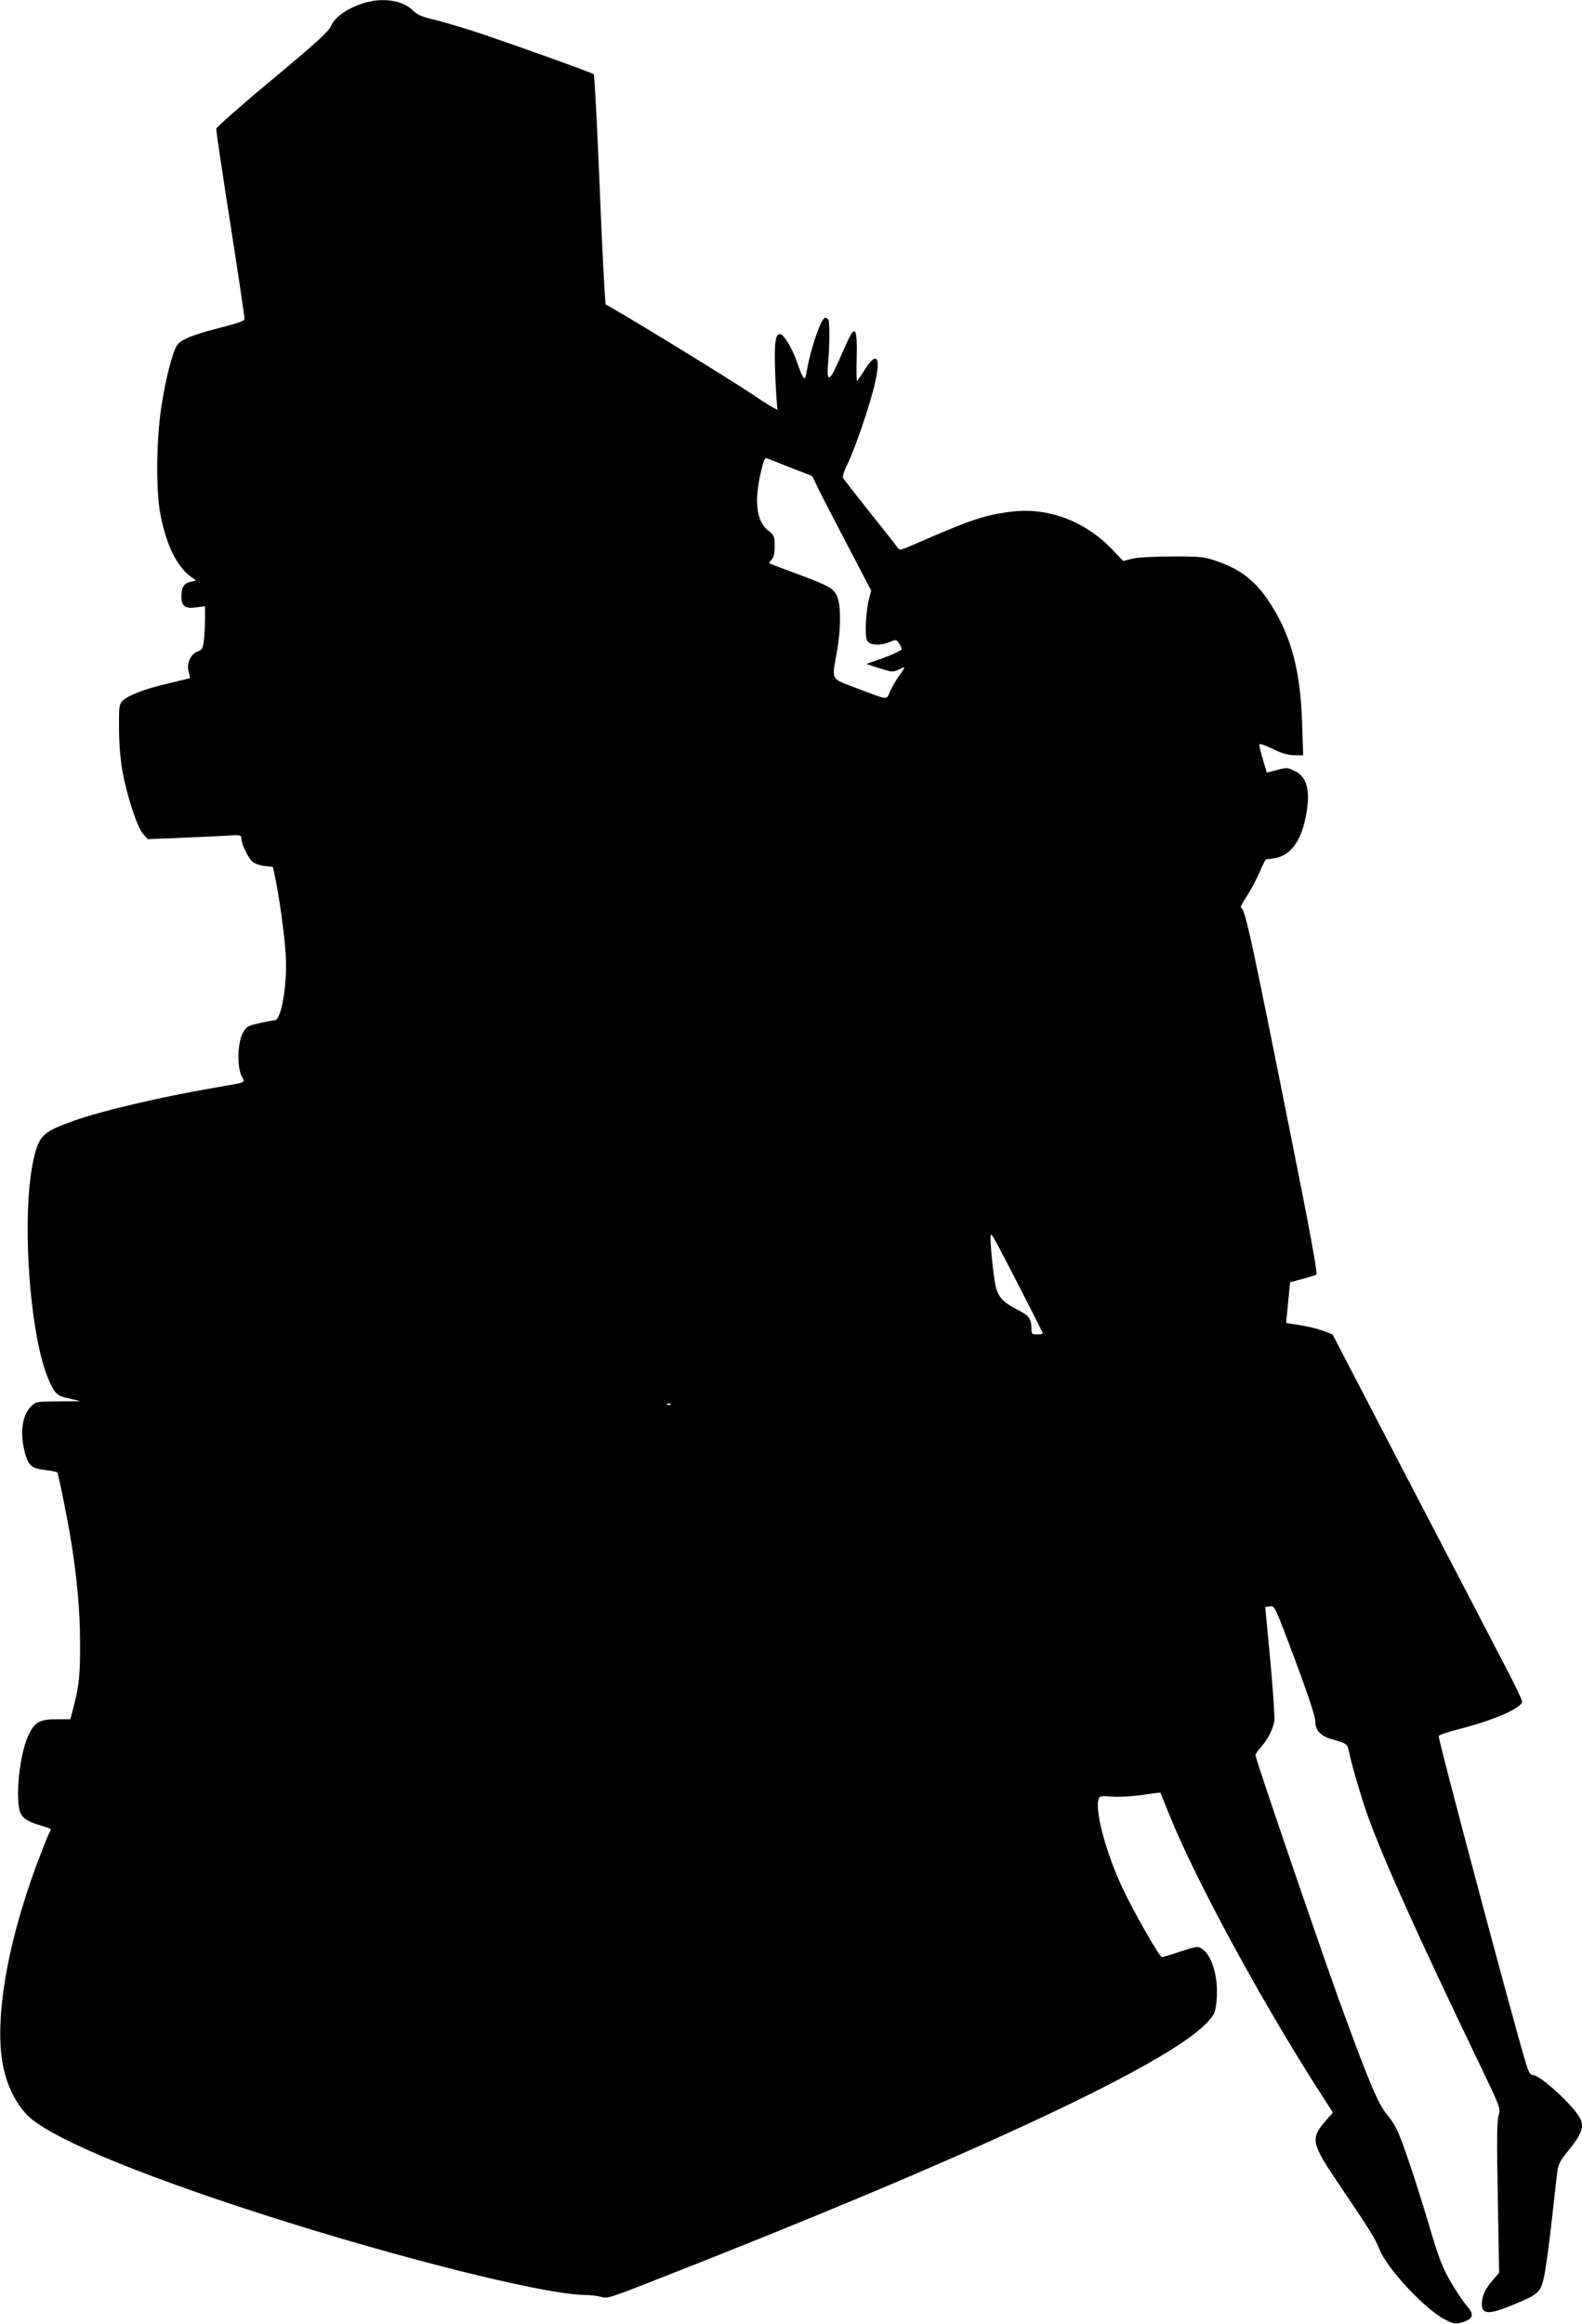  <svg version="1.0" xmlns="http://www.w3.org/2000/svg"
 width="872pt" height="1280pt" viewBox="0 0 872 1280"
 preserveAspectRatio="xMidYMid meet"><g transform="translate(0,1280) scale(0.1,-0.1)"
fill="#000000" stroke="none">
<path d="M2031 12790 c-96 -23 -184 -79 -205 -131 -13 -31 -72 -86 -323 -295
-170 -141 -309 -264 -311 -273 -1 -9 34 -246 78 -526 44 -280 79 -516 78 -524
-2 -9 -50 -25 -133 -46 -154 -39 -218 -65 -239 -97 -26 -39 -65 -193 -87 -341
-28 -185 -30 -460 -5 -590 32 -165 87 -280 162 -339 l35 -26 -31 -7 c-37 -8
-50 -30 -50 -84 0 -51 23 -66 86 -56 l44 6 0 -68 c0 -37 -3 -91 -6 -120 -6
-46 -10 -53 -36 -62 -38 -14 -61 -66 -48 -112 5 -18 9 -33 7 -34 -1 -1 -54
-14 -117 -29 -131 -30 -224 -66 -254 -96 -19 -19 -21 -32 -20 -153 0 -79 8
-172 18 -231 25 -136 80 -308 113 -347 l27 -31 160 6 c89 4 205 9 259 12 94 6
97 6 97 -15 0 -29 37 -105 61 -127 11 -10 41 -21 67 -24 l46 -5 13 -60 c24
-116 52 -321 58 -425 10 -158 -24 -360 -61 -360 -8 0 -46 -7 -85 -16 -66 -15
-71 -18 -92 -57 -28 -54 -31 -184 -5 -235 19 -38 36 -31 -147 -63 -302 -52
-622 -127 -771 -180 -172 -61 -195 -80 -224 -194 -77 -300 -29 -1009 84 -1248
33 -69 43 -77 114 -92 l57 -13 -123 -1 c-122 -1 -124 -1 -152 -29 -50 -51 -62
-152 -30 -264 18 -62 38 -77 108 -85 34 -3 65 -10 68 -14 7 -12 60 -275 78
-391 30 -189 47 -373 47 -531 2 -185 -5 -251 -33 -359 l-20 -78 -78 0 c-88 0
-117 -15 -149 -79 -45 -87 -73 -293 -57 -405 8 -54 34 -76 124 -102 28 -8 52
-18 52 -20 0 -3 -6 -17 -14 -32 -7 -15 -36 -88 -64 -162 -173 -467 -241 -903
-177 -1145 24 -94 73 -185 130 -240 111 -109 520 -286 1130 -489 775 -258
1685 -492 1937 -497 34 0 77 -6 94 -11 27 -10 54 -2 255 77 1749 683 2865
1202 3081 1433 42 45 47 55 53 116 14 124 -22 254 -79 291 -24 16 -29 15 -118
-14 -51 -17 -98 -31 -104 -31 -13 0 -159 256 -219 385 -86 183 -148 411 -131
479 6 24 8 25 74 20 37 -3 112 1 167 9 55 8 100 14 101 13 0 0 22 -55 49 -121
146 -363 515 -1042 849 -1559 l53 -82 -34 -39 c-93 -107 -89 -125 74 -366 162
-239 195 -293 217 -349 39 -103 248 -327 358 -385 52 -27 58 -28 97 -17 62 19
69 43 27 89 -18 21 -59 81 -89 133 -47 81 -66 129 -121 316 -77 257 -148 468
-178 527 -11 23 -34 57 -49 75 -52 59 -102 179 -273 648 -108 300 -456 1317
-456 1336 0 6 13 26 30 44 38 43 67 100 74 144 3 19 -7 169 -22 332 l-28 296
27 4 c25 4 27 -1 138 -296 72 -194 112 -314 111 -339 0 -48 31 -81 91 -97 80
-22 86 -26 94 -66 11 -61 73 -271 107 -364 88 -242 278 -663 613 -1359 116
-242 117 -244 105 -284 -9 -30 -10 -143 -4 -453 l7 -413 -31 -36 c-43 -48 -62
-88 -64 -131 -2 -64 37 -66 180 -6 135 56 144 65 164 157 9 44 28 184 42 310
14 127 28 249 31 272 5 31 19 58 54 100 78 94 95 138 70 186 -38 71 -219 237
-259 237 -15 0 -24 15 -40 68 -62 201 -480 1768 -480 1799 0 6 47 22 105 37
195 49 355 118 355 154 0 9 -42 96 -93 193 -50 97 -285 548 -522 1002 l-430
827 -53 20 c-30 11 -87 25 -128 31 l-75 12 6 61 c3 33 8 84 11 112 l5 51 67
18 c37 10 72 21 78 24 8 4 -39 259 -151 816 -214 1069 -244 1205 -265 1205 -5
0 10 31 35 68 24 38 56 98 71 135 15 36 30 65 33 64 3 0 25 2 48 6 83 14 141
89 168 217 31 148 13 229 -59 264 -37 18 -44 19 -97 5 l-56 -15 -22 73 c-13
41 -21 78 -19 83 2 5 35 -6 73 -25 50 -25 84 -34 119 -35 l49 0 -6 183 c-9
276 -58 464 -164 635 -83 134 -164 201 -300 249 -73 26 -89 28 -248 28 -99 0
-192 -5 -222 -12 l-52 -13 -58 61 c-153 161 -360 237 -565 210 -144 -19 -223
-46 -511 -172 -97 -42 -98 -43 -112 -22 -8 12 -77 99 -153 194 -76 96 -141
179 -145 186 -4 7 5 38 21 70 38 74 115 296 148 424 42 165 22 213 -46 108
-22 -35 -43 -65 -46 -68 -3 -3 -4 54 -2 126 4 166 -8 187 -51 92 -16 -35 -42
-94 -59 -131 -41 -91 -56 -89 -48 5 9 99 10 232 2 246 -4 6 -12 11 -17 11 -23
0 -82 -172 -104 -304 -8 -49 -17 -40 -51 57 -26 77 -75 157 -94 157 -27 0 -33
-47 -27 -221 4 -97 10 -184 13 -194 4 -9 -62 30 -147 88 -119 81 -765 476
-800 489 -4 2 -19 286 -33 632 -14 347 -29 633 -33 637 -12 10 -515 190 -678
242 -77 24 -174 53 -215 62 -58 14 -82 25 -107 50 -49 49 -148 67 -242 45z
m2330 -2567 l116 -45 37 -77 c21 -42 94 -184 163 -315 l125 -239 -12 -45 c-18
-73 -24 -205 -11 -230 14 -27 72 -30 126 -8 33 14 36 14 50 -7 8 -12 15 -27
15 -33 0 -6 -44 -27 -97 -47 l-97 -34 72 -24 c69 -22 73 -22 108 -6 38 19 38
17 -6 -44 -14 -20 -34 -55 -44 -78 -22 -48 -4 -50 -186 19 -144 55 -136 38
-107 199 23 127 23 265 -1 311 -20 41 -48 56 -235 125 -73 27 -134 50 -136 52
-2 2 3 11 12 21 12 13 17 36 17 75 0 52 -2 58 -35 84 -67 53 -80 162 -38 336
13 54 20 67 32 62 9 -3 68 -27 132 -52z m1292 -4578 c51 -99 93 -183 95 -187
2 -5 -11 -8 -30 -8 -32 0 -33 2 -33 39 -1 49 -15 66 -84 101 -66 33 -94 62
-109 110 -12 37 -32 217 -32 279 0 34 3 31 51 -59 28 -52 92 -176 142 -275z
m-1956 -581 c-3 -3 -12 -4 -19 -1 -8 3 -5 6 6 6 11 1 17 -2 13 -5z"/>
</g>
</svg>
